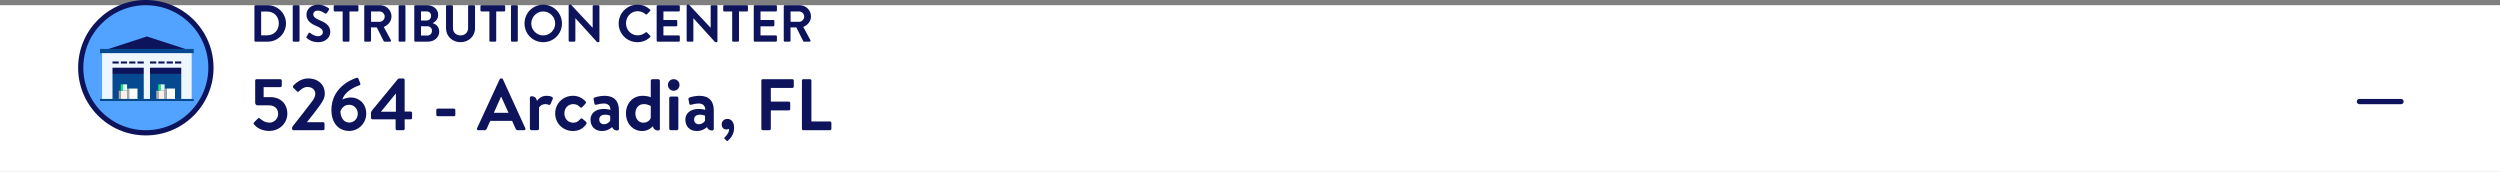 <svg width="480" height="33" viewBox="0 0 480 33" fill="none" xmlns="http://www.w3.org/2000/svg">
<rect x="0" y="0" width="480" height="33" fill="#808080" stroke="none"/>
<rect width="480" height="32" transform="translate(0 1)" fill="white"/>
<circle cx="28" cy="13" r="12.5" fill="#52A2FF" stroke="#0D145B"/>
<g clip-path="url(#clip0_1320_21353)">
<path d="M36.8 9.8L28.2 9.8L19.6 9.8V19.4H36.8V9.8Z" fill="#EEF6FF"/>
<path d="M28.2 7L36.8 9.8H19.6L28.2 7Z" fill="#0D145B"/>
<path d="M27.6 14.2H21.6V19H27.6V14.2H27.6Z" fill="#054A91"/>
<path d="M24.4 17.4H23.2V19H24.4V17.4Z" fill="#FAF2EA"/>
<path d="M23.2 17.4H22.8V19H23.2V17.4Z" fill="#AFA9A4"/>
<path d="M26.4 17H24.8V19H26.4V17Z" fill="white"/>
<path d="M24.8 17H24.4V19H24.8V17Z" fill="#AFA9A4"/>
<path d="M24.4 16.2H23.6V17.4H24.4V16.2Z" fill="#E3FFF0"/>
<path d="M23.6 16.2H23.2V17.4H23.6V16.2Z" fill="#06F27B"/>
<path d="M27.6 13H21.6V14.2H27.6V13Z" fill="#0D145B"/>
<path d="M34.8 14.2H28.8V19H34.8V14.2H34.8Z" fill="#054A91"/>
<path d="M31.6 17.4H30.4V19H31.6V17.4Z" fill="#FAF2EA"/>
<path d="M30.4 17.4H30V19H30.4V17.4Z" fill="#AFA9A4"/>
<path d="M33.6 17H32V19H33.6V17Z" fill="white"/>
<path d="M32 17H31.6V19H32V17Z" fill="#AFA9A4"/>
<path d="M31.6 16.2H30.8V17.4H31.6V16.2Z" fill="#E3FFF0"/>
<path d="M30.8 16.2H30.4V17.4H30.8V16.2Z" fill="#06F27B"/>
<path d="M34.8 13H28.8V14.2H34.8V13Z" fill="#0D145B"/>
<path d="M37.2 9.4H19.2V10.2H37.2V9.4Z" fill="#054A91"/>
<path d="M37.2 19H19.2V19.4H37.2V19Z" fill="#054A91"/>
<path d="M22.8 11.8H21.6V12.2H22.8V11.8Z" fill="#0D145B"/>
<path d="M24.4 11.8H23.2V12.2H24.4V11.8Z" fill="#0D145B"/>
<path d="M26 11.8H24.8V12.2H26V11.8Z" fill="#0D145B"/>
<path d="M27.6 11.8H26.4V12.2H27.6V11.8Z" fill="#0D145B"/>
<path d="M30 11.8H28.8V12.2H30V11.8Z" fill="#0D145B"/>
<path d="M31.6 11.8H30.4V12.2H31.6V11.8Z" fill="#0D145B"/>
<path d="M33.2 11.8H32V12.2H33.2V11.8Z" fill="#0D145B"/>
<path d="M34.8 11.8H33.6V12.2H34.8V11.8Z" fill="#0D145B"/>
</g>
<path d="M48.85 7.81V1.19C48.85 1.09 48.93 1 49.03 1H51.4C53.33 1 54.91 2.57 54.91 4.49C54.91 6.43 53.33 8 51.4 8H49.03C48.93 8 48.85 7.91 48.85 7.81ZM50.14 6.78H51.28C52.58 6.78 53.53 5.86 53.53 4.49C53.53 3.13 52.58 2.21 51.28 2.21H50.14V6.78ZM56.203 7.81V1.19C56.203 1.09 56.294 1 56.394 1H57.324C57.423 1 57.514 1.09 57.514 1.19V7.81C57.514 7.91 57.423 8 57.324 8H56.394C56.294 8 56.203 7.91 56.203 7.81ZM61.121 8.1C59.861 8.1 59.211 7.57 58.921 7.32C58.821 7.24 58.781 7.18 58.871 7.02L59.231 6.4C59.311 6.26 59.481 6.26 59.571 6.33C59.981 6.64 60.431 6.95 61.081 6.95C61.601 6.95 61.991 6.61 61.991 6.18C61.991 5.67 61.561 5.32 60.721 4.98C59.781 4.6 58.841 4 58.841 2.82C58.841 1.93 59.501 0.9 61.091 0.9C62.111 0.9 62.891 1.42 63.091 1.57C63.191 1.63 63.221 1.8 63.151 1.9L62.771 2.47C62.691 2.59 62.541 2.67 62.421 2.59C61.991 2.32 61.581 2.04 61.031 2.04C60.461 2.04 60.151 2.36 60.151 2.74C60.151 3.21 60.521 3.53 61.331 3.86C62.301 4.25 63.421 4.83 63.421 6.12C63.421 7.15 62.531 8.1 61.121 8.1ZM65.79 7.81V2.2H64.26C64.15 2.2 64.07 2.11 64.07 2.01V1.19C64.07 1.09 64.15 1 64.26 1H68.63C68.74 1 68.82 1.09 68.82 1.19V2.01C68.82 2.11 68.74 2.2 68.63 2.2H67.1V7.81C67.1 7.91 67.01 8 66.91 8H65.981C65.88 8 65.79 7.91 65.79 7.81ZM69.934 7.81V1.19C69.934 1.09 70.014 1 70.124 1H72.984C74.184 1 75.164 1.96 75.164 3.15C75.164 4.07 74.554 4.82 73.684 5.17L75.054 7.71C75.124 7.84 75.054 8 74.884 8H73.834C73.744 8 73.694 7.95 73.674 7.91L72.344 5.26H71.234V7.81C71.234 7.91 71.144 8 71.044 8H70.124C70.014 8 69.934 7.91 69.934 7.81ZM71.244 4.19H72.874C73.404 4.19 73.864 3.73 73.864 3.17C73.864 2.64 73.404 2.2 72.874 2.2H71.244V4.19ZM76.535 7.81V1.19C76.535 1.09 76.626 1 76.725 1H77.656C77.755 1 77.846 1.09 77.846 1.19V7.81C77.846 7.91 77.755 8 77.656 8H76.725C76.626 8 76.535 7.91 76.535 7.81ZM83.133 4.41V4.46C83.713 4.66 84.333 5.13 84.333 6.07C84.333 7.19 83.373 8 82.153 8H79.733C79.623 8 79.543 7.91 79.543 7.81V1.19C79.543 1.09 79.623 1 79.733 1H82.023C83.213 1 84.133 1.8 84.133 2.85C84.133 3.6 83.653 4.15 83.133 4.41ZM80.833 3.94H81.923C82.433 3.94 82.763 3.54 82.763 3.04C82.763 2.54 82.433 2.19 81.923 2.19H80.833V3.94ZM80.833 6.82H82.063C82.563 6.82 82.943 6.43 82.943 5.91C82.943 5.41 82.563 5.04 82.063 5.04H80.833V6.82ZM85.635 5.43V1.19C85.635 1.09 85.725 1 85.826 1H86.775C86.885 1 86.966 1.09 86.966 1.19V5.36C86.966 6.21 87.546 6.8 88.415 6.8C89.285 6.8 89.876 6.21 89.876 5.37V1.19C89.876 1.09 89.956 1 90.066 1H91.016C91.115 1 91.206 1.09 91.206 1.19V5.43C91.206 6.95 89.996 8.1 88.415 8.1C86.846 8.1 85.635 6.95 85.635 5.43ZM93.964 7.81V2.2H92.434C92.324 2.2 92.244 2.11 92.244 2.01V1.19C92.244 1.09 92.324 1 92.434 1H96.804C96.914 1 96.994 1.09 96.994 1.19V2.01C96.994 2.11 96.914 2.2 96.804 2.2H95.274V7.81C95.274 7.91 95.184 8 95.084 8H94.154C94.054 8 93.964 7.91 93.964 7.81ZM98.108 7.81V1.19C98.108 1.09 98.198 1 98.298 1H99.228C99.328 1 99.418 1.09 99.418 1.19V7.81C99.418 7.91 99.328 8 99.228 8H98.298C98.198 8 98.108 7.91 98.108 7.81ZM100.706 4.51C100.706 2.51 102.296 0.9 104.296 0.9C106.296 0.9 107.896 2.51 107.896 4.51C107.896 6.51 106.296 8.1 104.296 8.1C102.296 8.1 100.706 6.51 100.706 4.51ZM102.006 4.51C102.006 5.77 103.036 6.8 104.296 6.8C105.556 6.8 106.596 5.77 106.596 4.51C106.596 3.25 105.556 2.2 104.296 2.2C103.036 2.2 102.006 3.25 102.006 4.51ZM109.182 7.81V1.08C109.182 0.98 109.272 0.9 109.372 0.9H109.522C109.592 0.9 109.642 0.92 109.692 0.97L113.772 5.32H113.792V1.19C113.792 1.09 113.872 1 113.982 1H114.902C115.002 1 115.092 1.09 115.092 1.19V7.92C115.092 8.02 115.002 8.1 114.902 8.1H114.762C114.692 8.1 114.642 8.08 114.592 8.03L110.492 3.51H110.472V7.81C110.472 7.91 110.392 8 110.282 8H109.372C109.272 8 109.182 7.91 109.182 7.81ZM118.782 4.51C118.782 2.51 120.392 0.9 122.392 0.9C123.402 0.9 124.132 1.22 124.812 1.83C124.902 1.91 124.902 2.03 124.822 2.11L124.212 2.74C124.142 2.82 124.042 2.82 123.962 2.74C123.542 2.37 122.982 2.15 122.422 2.15C121.142 2.15 120.192 3.22 120.192 4.48C120.192 5.73 121.152 6.79 122.432 6.79C123.032 6.79 123.542 6.56 123.962 6.22C124.042 6.15 124.152 6.16 124.212 6.22L124.832 6.86C124.912 6.93 124.892 7.06 124.822 7.13C124.142 7.79 123.282 8.1 122.392 8.1C120.392 8.1 118.782 6.51 118.782 4.51ZM126.077 7.81V1.19C126.077 1.09 126.157 1 126.267 1H130.337C130.447 1 130.527 1.09 130.527 1.19V2.01C130.527 2.11 130.447 2.2 130.337 2.2H127.377V3.84H129.847C129.947 3.84 130.037 3.93 130.037 4.03V4.86C130.037 4.97 129.947 5.05 129.847 5.05H127.377V6.8H130.337C130.447 6.8 130.527 6.89 130.527 6.99V7.81C130.527 7.91 130.447 8 130.337 8H126.267C126.157 8 126.077 7.91 126.077 7.81ZM131.838 7.81V1.08C131.838 0.98 131.928 0.9 132.028 0.9H132.178C132.248 0.9 132.298 0.92 132.348 0.97L136.428 5.32H136.448V1.19C136.448 1.09 136.528 1 136.638 1H137.558C137.658 1 137.748 1.09 137.748 1.19V7.92C137.748 8.02 137.658 8.1 137.558 8.1H137.418C137.348 8.1 137.298 8.08 137.248 8.03L133.148 3.51H133.128V7.81C133.128 7.91 133.048 8 132.938 8H132.028C131.928 8 131.838 7.91 131.838 7.81ZM140.576 7.81V2.2H139.046C138.936 2.2 138.856 2.11 138.856 2.01V1.19C138.856 1.09 138.936 1 139.046 1H143.416C143.526 1 143.606 1.09 143.606 1.19V2.01C143.606 2.11 143.526 2.2 143.416 2.2H141.886V7.81C141.886 7.91 141.796 8 141.696 8H140.766C140.666 8 140.576 7.91 140.576 7.81ZM144.719 7.81V1.19C144.719 1.09 144.799 1 144.909 1H148.979C149.089 1 149.169 1.09 149.169 1.19V2.01C149.169 2.11 149.089 2.2 148.979 2.2H146.019V3.84H148.489C148.589 3.84 148.679 3.93 148.679 4.03V4.86C148.679 4.97 148.589 5.05 148.489 5.05H146.019V6.8H148.979C149.089 6.8 149.169 6.89 149.169 6.99V7.81C149.169 7.91 149.089 8 148.979 8H144.909C144.799 8 144.719 7.91 144.719 7.81ZM150.481 7.81V1.19C150.481 1.09 150.561 1 150.671 1H153.531C154.731 1 155.711 1.96 155.711 3.15C155.711 4.07 155.101 4.82 154.231 5.17L155.601 7.71C155.671 7.84 155.601 8 155.431 8H154.381C154.291 8 154.241 7.95 154.221 7.91L152.891 5.26H151.781V7.81C151.781 7.91 151.691 8 151.591 8H150.671C150.561 8 150.481 7.91 150.481 7.81ZM151.791 4.19H153.421C153.951 4.19 154.411 3.73 154.411 3.17C154.411 2.64 153.951 2.2 153.421 2.2H151.791V4.19Z" fill="#0D145B"/>
<path d="M48.84 23.95C48.644 23.726 48.63 23.628 48.812 23.46L49.526 22.746C49.624 22.662 49.764 22.634 49.876 22.732C50.282 23.068 50.87 23.544 51.738 23.544C52.718 23.544 53.404 22.746 53.404 21.836C53.404 20.954 52.802 20.226 51.668 20.226H49.442C49.148 20.226 48.994 19.96 48.994 19.722V15.466C48.994 15.326 49.106 15.2 49.274 15.2H53.824C53.978 15.2 54.104 15.326 54.104 15.466V16.446C54.104 16.6 53.978 16.726 53.824 16.726H50.618V18.644H51.864C53.908 18.644 55.168 19.96 55.168 21.836C55.168 23.642 53.67 25.14 51.682 25.14C50.128 25.14 49.19 24.384 48.84 23.95ZM58.947 23.46H62.027C62.181 23.46 62.307 23.586 62.307 23.726V24.72C62.307 24.874 62.181 25 62.027 25H56.343C56.189 25 56.077 24.874 56.077 24.72V24.58C56.077 24.426 56.147 24.314 56.189 24.258C57.169 23.054 58.891 20.814 59.815 19.596C60.263 19.05 60.543 18.49 60.543 18C60.543 17.356 60.053 16.698 59.017 16.698C58.331 16.698 57.729 17.188 57.407 17.538C57.281 17.664 57.127 17.664 57.015 17.538L56.315 16.852C56.231 16.768 56.203 16.586 56.301 16.474C56.301 16.474 57.435 15.06 59.143 15.06C61.215 15.06 62.363 16.376 62.363 17.93C62.363 18.868 61.957 19.442 61.397 20.254C60.795 21.122 59.703 22.466 58.947 23.432V23.46ZM63.626 21.164C63.626 16.95 67.196 15.354 68.428 14.948C68.638 14.892 68.778 14.962 68.834 15.144L69.17 15.998C69.24 16.166 69.184 16.334 68.904 16.418C68.232 16.628 66.188 17.524 65.74 19.12C65.978 18.966 66.706 18.714 67.378 18.714C68.82 18.714 70.318 19.778 70.318 21.836C70.318 23.656 68.834 25.14 67.056 25.14C64.802 25.14 63.626 23.334 63.626 21.164ZM67.042 23.53C67.952 23.53 68.694 22.83 68.694 21.808C68.694 20.842 67.952 20.114 67.028 20.114C66.076 20.114 65.516 20.856 65.362 21.374C65.362 22.368 65.88 23.53 67.042 23.53ZM75.957 22.914H71.505C71.351 22.914 71.225 22.774 71.225 22.634V21.724C71.225 21.528 71.281 21.374 71.407 21.234L76.363 15.214C76.461 15.102 76.545 15.06 76.727 15.06H77.413C77.567 15.06 77.693 15.186 77.693 15.34V21.416H78.841C79.009 21.416 79.121 21.528 79.121 21.668V22.634C79.121 22.774 79.009 22.914 78.841 22.914H77.693L77.707 24.72C77.707 24.874 77.581 25 77.427 25H76.237C76.097 25 75.957 24.874 75.957 24.72V22.914ZM73.157 21.458H76.013V17.972H75.985L73.157 21.43V21.458ZM84.036 22.312C83.882 22.312 83.77 22.2 83.77 22.06V21.122C83.77 20.968 83.882 20.856 84.036 20.856H87.158C87.312 20.856 87.424 20.968 87.424 21.122V22.06C87.424 22.2 87.312 22.312 87.158 22.312H84.036ZM91.825 25C91.615 25 91.503 24.818 91.587 24.636L95.941 15.214C95.983 15.13 96.053 15.06 96.179 15.06H96.319C96.459 15.06 96.515 15.13 96.557 15.214L100.869 24.636C100.953 24.818 100.841 25 100.631 25H99.413C99.203 25 99.105 24.916 99.007 24.72L98.321 23.208H94.135L93.449 24.72C93.393 24.86 93.267 25 93.043 25H91.825ZM94.821 21.654H97.635L96.235 18.574H96.193L94.821 21.654ZM101.738 24.692V18.77C101.738 18.616 101.85 18.476 102.074 18.476C102.676 18.476 103.012 18.868 103.096 19.358C103.334 19.036 103.922 18.392 104.902 18.392C105.672 18.392 106.302 18.602 106.12 19.022L105.7 19.974C105.63 20.128 105.476 20.184 105.322 20.114C105.168 20.044 105.014 19.988 104.72 19.988C104.02 19.988 103.6 20.436 103.488 20.66V24.692C103.488 24.93 103.334 25 103.124 25H102.046C101.892 25 101.738 24.86 101.738 24.692ZM106.596 21.766C106.596 19.862 108.108 18.392 110.026 18.392C111.034 18.392 111.818 18.826 112.434 19.484C112.574 19.624 112.504 19.806 112.364 19.946L111.776 20.59C111.636 20.744 111.482 20.674 111.356 20.548C111.048 20.254 110.67 19.988 110.068 19.988C109.06 19.988 108.36 20.772 108.36 21.766C108.36 22.774 109.046 23.558 110.054 23.558C110.768 23.558 111.146 23.166 111.426 22.844C111.524 22.732 111.72 22.704 111.832 22.802L112.462 23.334C112.616 23.474 112.686 23.628 112.574 23.796C112.028 24.65 111.16 25.154 110.012 25.154C108.122 25.154 106.596 23.712 106.596 21.766ZM113.376 22.942C113.376 21.794 114.314 20.912 115.952 20.912C116.61 20.912 117.198 21.094 117.198 21.094C117.226 20.268 116.666 19.876 115.98 19.876C115.406 19.876 114.86 20.002 114.482 20.114C114.272 20.184 114.146 20.03 114.118 19.834L113.978 19.106C113.922 18.868 114.048 18.756 114.188 18.714C114.328 18.658 115.196 18.392 116.078 18.392C117.954 18.392 118.836 19.442 118.836 21.206V24.762C118.836 24.916 118.724 25.056 118.5 25.056C117.982 25.056 117.66 24.776 117.534 24.398C117.142 24.748 116.512 25.154 115.56 25.154C114.272 25.154 113.376 24.328 113.376 22.942ZM115.056 22.942C115.056 23.488 115.392 23.852 115.994 23.852C116.568 23.852 117.072 23.404 117.156 23.166V22.214C117.156 22.214 116.722 22.018 116.204 22.018C115.462 22.018 115.056 22.368 115.056 22.942ZM120.186 21.766C120.186 19.876 121.46 18.392 123.392 18.392C124.036 18.392 124.652 18.546 124.946 18.658V15.508C124.946 15.354 125.1 15.2 125.254 15.2H126.388C126.556 15.2 126.696 15.354 126.696 15.508V24.762C126.696 24.916 126.584 25.056 126.36 25.056C125.772 25.056 125.436 24.706 125.352 24.244C124.974 24.65 124.302 25.154 123.28 25.154C121.516 25.154 120.186 23.726 120.186 21.766ZM124.946 22.662V20.352C124.946 20.352 124.414 19.988 123.602 19.988C122.538 19.988 121.992 20.856 121.992 21.766C121.992 22.676 122.51 23.558 123.518 23.558C124.358 23.558 124.806 23.026 124.946 22.662ZM128.494 24.692V18.84C128.494 18.658 128.648 18.532 128.802 18.532H129.936C130.09 18.532 130.244 18.658 130.244 18.84V24.692C130.244 24.86 130.09 25 129.936 25H128.802C128.648 25 128.494 24.86 128.494 24.692ZM129.348 17.426C128.718 17.426 128.242 16.922 128.242 16.306C128.242 15.69 128.718 15.2 129.348 15.2C129.978 15.2 130.468 15.69 130.468 16.306C130.468 16.922 129.978 17.426 129.348 17.426ZM131.587 22.942C131.587 21.794 132.525 20.912 134.163 20.912C134.821 20.912 135.409 21.094 135.409 21.094C135.437 20.268 134.877 19.876 134.191 19.876C133.617 19.876 133.071 20.002 132.693 20.114C132.483 20.184 132.357 20.03 132.329 19.834L132.189 19.106C132.133 18.868 132.259 18.756 132.399 18.714C132.539 18.658 133.407 18.392 134.289 18.392C136.165 18.392 137.047 19.442 137.047 21.206V24.762C137.047 24.916 136.935 25.056 136.711 25.056C136.193 25.056 135.871 24.776 135.745 24.398C135.353 24.748 134.723 25.154 133.771 25.154C132.483 25.154 131.587 24.328 131.587 22.942ZM133.267 22.942C133.267 23.488 133.603 23.852 134.205 23.852C134.779 23.852 135.283 23.404 135.367 23.166V22.214C135.367 22.214 134.933 22.018 134.415 22.018C133.673 22.018 133.267 22.368 133.267 22.942ZM138.565 23.866C138.565 23.278 139.027 22.83 139.671 22.83C140.371 22.83 140.945 23.418 140.945 24.51C140.945 25.742 140.385 26.428 139.755 27.016C139.643 27.128 139.559 27.072 139.461 26.974L139.111 26.638C139.013 26.526 139.083 26.428 139.181 26.33C139.559 25.952 139.965 25.434 139.965 24.986C139.965 24.874 139.951 24.79 139.923 24.72C139.797 24.804 139.629 24.86 139.447 24.86C138.873 24.86 138.565 24.412 138.565 23.866ZM146.178 24.734V15.466C146.178 15.326 146.29 15.2 146.444 15.2H152.142C152.296 15.2 152.408 15.326 152.408 15.466V16.614C152.408 16.754 152.296 16.88 152.142 16.88H147.998V19.512H151.456C151.596 19.512 151.722 19.638 151.722 19.778V20.926C151.722 21.066 151.596 21.192 151.456 21.192H147.998V24.734C147.998 24.874 147.872 25 147.732 25H146.444C146.29 25 146.178 24.874 146.178 24.734ZM153.971 24.734V15.466C153.971 15.326 154.083 15.2 154.237 15.2H155.525C155.665 15.2 155.791 15.326 155.791 15.466V23.32H159.361C159.515 23.32 159.627 23.446 159.627 23.586V24.734C159.627 24.874 159.515 25 159.361 25H154.237C154.083 25 153.971 24.874 153.971 24.734Z" fill="#0D145B"/>
<path fill-rule="evenodd" clip-rule="evenodd" d="M461.5 19.5C461.5 19.756 461.307 19.968 461.058 19.997L461 20H453C452.724 20 452.5 19.776 452.5 19.5C452.5 19.244 452.693 19.032 452.942 19.003L453 19H461C461.276 19 461.5 19.224 461.5 19.5Z" fill="#0D145B"/>
<defs>
<clipPath id="clip0_1320_21353">
<rect width="18" height="12.4" fill="white" transform="translate(19.2 7)"/>
</clipPath>
</defs>
</svg>
